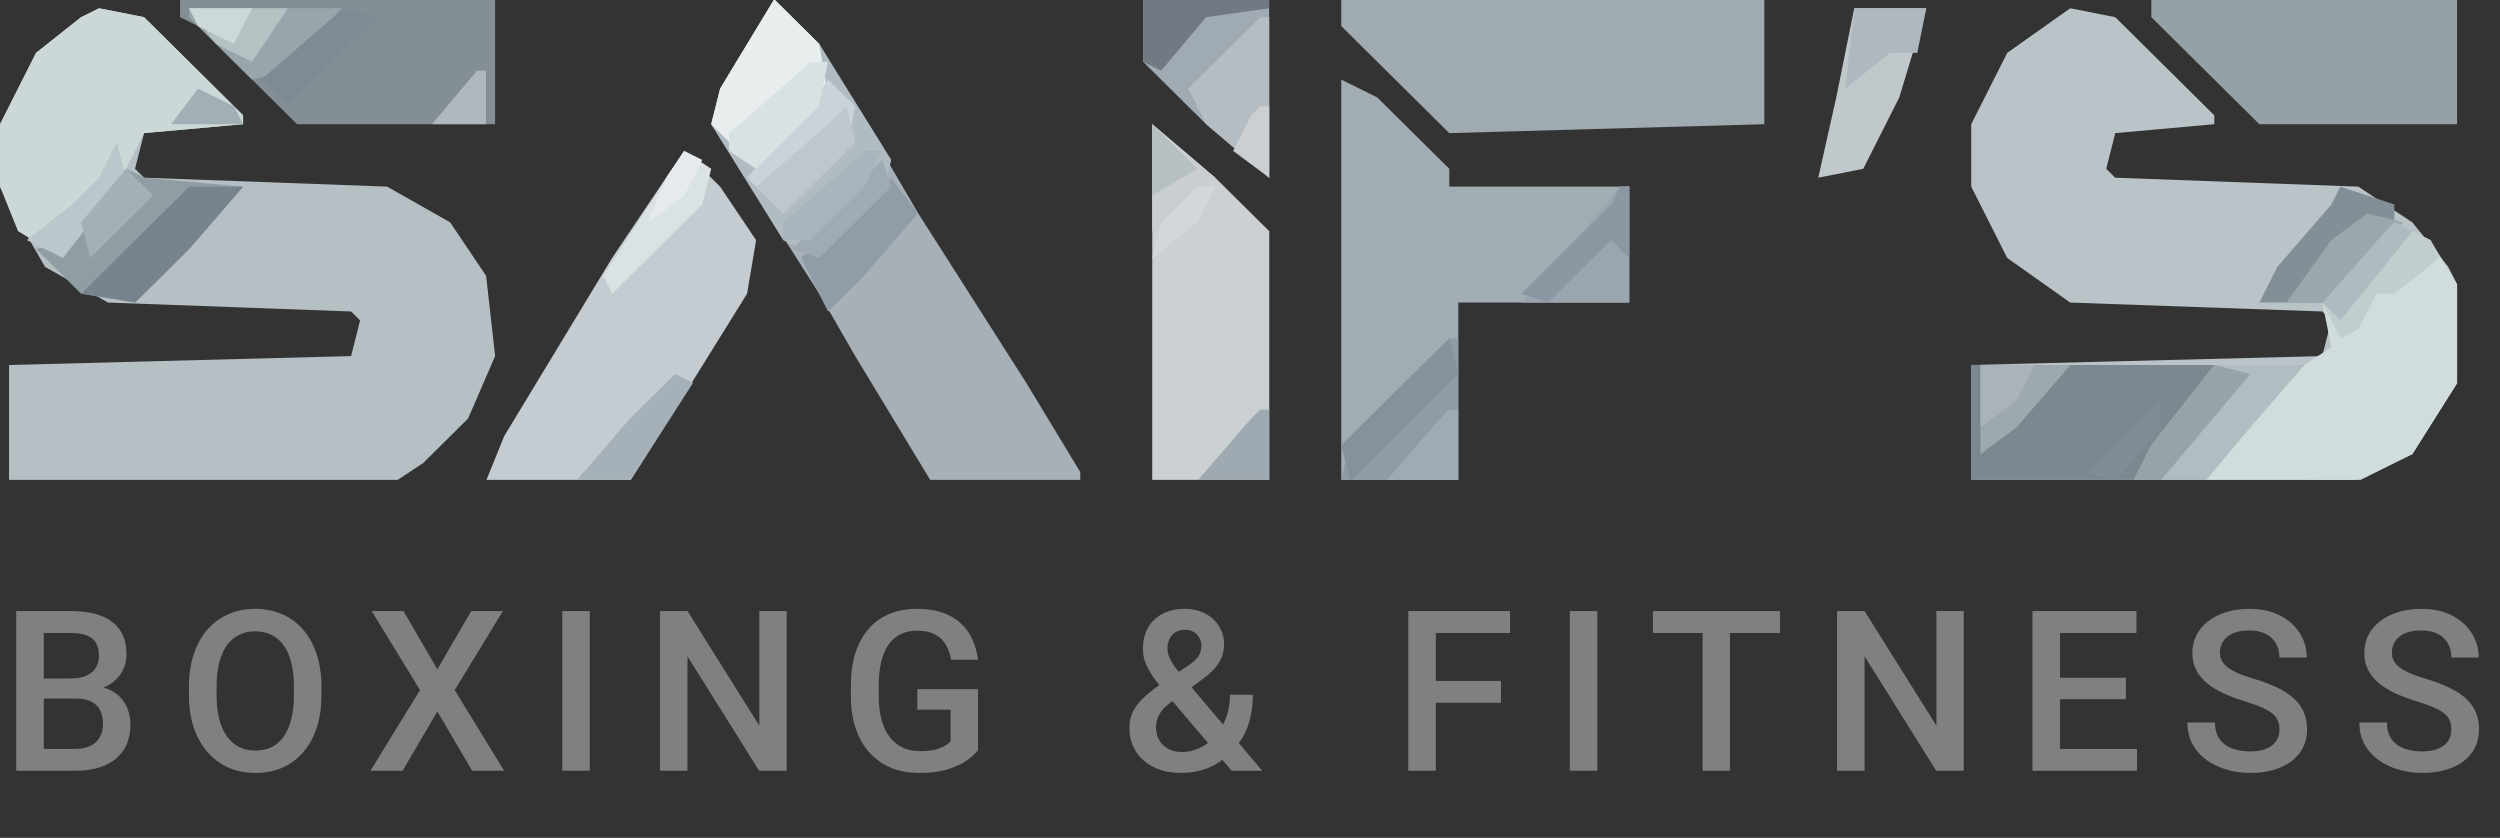 <svg width="185" height="62" viewBox="0 0 185 62" fill="none" xmlns="http://www.w3.org/2000/svg">
<rect x="0" y="0" width="185" height="62" fill="#333333" stroke="none"/>
<path d="M5.633 51.694H2.622L2.605 50.209H5.235C5.679 50.209 6.055 50.144 6.364 50.014C6.677 49.879 6.916 49.687 7.078 49.438C7.24 49.184 7.321 48.878 7.321 48.521C7.321 48.126 7.246 47.804 7.094 47.555C6.943 47.306 6.71 47.124 6.396 47.011C6.088 46.897 5.693 46.84 5.211 46.84H3.239V57.035H1.201V45.217H5.211C5.86 45.217 6.439 45.279 6.948 45.404C7.462 45.528 7.898 45.723 8.255 45.988C8.617 46.248 8.891 46.578 9.075 46.978C9.264 47.379 9.359 47.855 9.359 48.407C9.359 48.894 9.242 49.34 9.01 49.746C8.777 50.147 8.433 50.474 7.979 50.728C7.524 50.983 6.959 51.134 6.282 51.183L5.633 51.694ZM5.544 57.035H1.98L2.898 55.42H5.544C6.004 55.42 6.388 55.344 6.696 55.193C7.005 55.036 7.235 54.822 7.386 54.551C7.543 54.275 7.622 53.953 7.622 53.586C7.622 53.201 7.554 52.868 7.419 52.587C7.283 52.3 7.07 52.081 6.778 51.93C6.485 51.773 6.104 51.694 5.633 51.694H3.344L3.36 50.209H6.339L6.802 50.769C7.451 50.791 7.984 50.934 8.401 51.199C8.823 51.464 9.137 51.808 9.342 52.23C9.548 52.652 9.651 53.107 9.651 53.594C9.651 54.346 9.486 54.976 9.156 55.485C8.831 55.993 8.363 56.38 7.752 56.645C7.14 56.905 6.404 57.035 5.544 57.035ZM23.788 50.801V51.451C23.788 52.344 23.671 53.145 23.439 53.853C23.206 54.562 22.873 55.166 22.44 55.663C22.013 56.161 21.499 56.543 20.898 56.808C20.297 57.068 19.632 57.197 18.901 57.197C18.176 57.197 17.514 57.068 16.913 56.808C16.318 56.543 15.801 56.161 15.363 55.663C14.924 55.166 14.583 54.562 14.34 53.853C14.102 53.145 13.983 52.344 13.983 51.451V50.801C13.983 49.909 14.102 49.111 14.34 48.407C14.578 47.698 14.913 47.095 15.346 46.597C15.785 46.094 16.301 45.712 16.897 45.453C17.497 45.187 18.16 45.055 18.885 45.055C19.616 45.055 20.281 45.187 20.882 45.453C21.483 45.712 21.999 46.094 22.432 46.597C22.865 47.095 23.198 47.698 23.431 48.407C23.669 49.111 23.788 49.909 23.788 50.801ZM21.75 51.451V50.785C21.75 50.125 21.686 49.543 21.556 49.04C21.431 48.532 21.244 48.107 20.996 47.766C20.752 47.419 20.452 47.16 20.095 46.987C19.738 46.808 19.334 46.719 18.885 46.719C18.436 46.719 18.036 46.808 17.684 46.987C17.332 47.16 17.032 47.419 16.783 47.766C16.539 48.107 16.353 48.532 16.223 49.04C16.093 49.543 16.028 50.125 16.028 50.785V51.451C16.028 52.111 16.093 52.695 16.223 53.204C16.353 53.713 16.542 54.143 16.791 54.495C17.045 54.841 17.348 55.103 17.7 55.282C18.052 55.455 18.452 55.542 18.901 55.542C19.356 55.542 19.759 55.455 20.111 55.282C20.463 55.103 20.76 54.841 21.004 54.495C21.247 54.143 21.431 53.713 21.556 53.204C21.686 52.695 21.75 52.111 21.75 51.451ZM29.857 45.217L32.365 49.527L34.873 45.217H37.218L33.647 51.069L37.308 57.035H34.938L32.365 52.644L29.792 57.035H27.413L31.082 51.069L27.503 45.217H29.857ZM43.644 45.217V57.035H41.607V45.217H43.644ZM58.211 45.217V57.035H56.174L50.874 48.569V57.035H48.837V45.217H50.874L56.19 53.699V45.217H58.211ZM72.373 50.996V55.509C72.205 55.731 71.942 55.975 71.585 56.24C71.234 56.499 70.766 56.724 70.181 56.913C69.597 57.103 68.869 57.197 67.998 57.197C67.256 57.197 66.577 57.073 65.96 56.824C65.344 56.57 64.811 56.199 64.361 55.712C63.918 55.225 63.574 54.633 63.331 53.934C63.087 53.231 62.965 52.43 62.965 51.532V50.712C62.965 49.819 63.076 49.024 63.298 48.326C63.525 47.622 63.85 47.027 64.272 46.54C64.694 46.053 65.203 45.685 65.798 45.436C66.399 45.182 67.078 45.055 67.835 45.055C68.804 45.055 69.605 45.217 70.238 45.542C70.876 45.861 71.369 46.305 71.715 46.873C72.061 47.441 72.281 48.09 72.373 48.821H70.376C70.311 48.41 70.184 48.042 69.994 47.717C69.811 47.392 69.545 47.138 69.199 46.954C68.858 46.765 68.414 46.67 67.868 46.67C67.397 46.67 66.983 46.759 66.626 46.938C66.269 47.116 65.971 47.379 65.733 47.725C65.5 48.072 65.325 48.494 65.206 48.991C65.087 49.489 65.027 50.057 65.027 50.696V51.532C65.027 52.181 65.095 52.758 65.23 53.261C65.371 53.764 65.571 54.189 65.831 54.535C66.096 54.882 66.418 55.144 66.796 55.322C67.175 55.496 67.603 55.582 68.079 55.582C68.544 55.582 68.926 55.544 69.223 55.469C69.521 55.387 69.756 55.293 69.93 55.184C70.108 55.071 70.246 54.963 70.344 54.86V52.514H67.884V50.996H72.373ZM85.914 50.607L87.952 49.235C88.293 49.008 88.536 48.786 88.682 48.569C88.828 48.347 88.901 48.072 88.901 47.741C88.901 47.46 88.793 47.2 88.577 46.962C88.36 46.724 88.055 46.605 87.659 46.605C87.383 46.605 87.151 46.67 86.962 46.8C86.772 46.924 86.629 47.092 86.531 47.303C86.439 47.509 86.393 47.739 86.393 47.993C86.393 48.236 86.456 48.488 86.58 48.748C86.704 49.002 86.875 49.27 87.091 49.551C87.308 49.827 87.551 50.125 87.822 50.444L93.406 57.035H91.142L86.58 51.67C86.185 51.194 85.836 50.758 85.533 50.363C85.23 49.963 84.995 49.576 84.827 49.202C84.659 48.824 84.575 48.434 84.575 48.034C84.575 47.417 84.702 46.886 84.957 46.443C85.211 45.999 85.571 45.658 86.036 45.42C86.501 45.176 87.045 45.055 87.668 45.055C88.268 45.055 88.785 45.176 89.218 45.42C89.656 45.658 89.992 45.975 90.224 46.37C90.463 46.765 90.582 47.198 90.582 47.668C90.582 48.042 90.514 48.383 90.379 48.691C90.243 48.999 90.057 49.281 89.819 49.535C89.581 49.79 89.305 50.03 88.991 50.258L86.515 52.06C86.228 52.292 86.014 52.517 85.874 52.733C85.739 52.944 85.649 53.139 85.606 53.318C85.563 53.496 85.541 53.653 85.541 53.788C85.541 54.135 85.614 54.449 85.76 54.73C85.912 55.011 86.131 55.236 86.418 55.404C86.71 55.566 87.064 55.647 87.481 55.647C87.93 55.647 88.366 55.547 88.788 55.347C89.21 55.141 89.589 54.852 89.924 54.478C90.26 54.105 90.525 53.659 90.719 53.139C90.92 52.62 91.02 52.043 91.02 51.41H92.708C92.708 51.984 92.651 52.528 92.538 53.042C92.43 53.556 92.254 54.032 92.01 54.47C91.772 54.909 91.458 55.301 91.069 55.647C91.031 55.685 90.987 55.734 90.939 55.793C90.895 55.847 90.852 55.893 90.809 55.931C90.344 56.359 89.821 56.678 89.242 56.889C88.669 57.095 88.057 57.197 87.408 57.197C86.623 57.197 85.944 57.054 85.371 56.767C84.797 56.48 84.353 56.086 84.039 55.582C83.731 55.079 83.577 54.503 83.577 53.853C83.577 53.372 83.677 52.95 83.877 52.587C84.077 52.219 84.351 51.878 84.697 51.564C85.049 51.245 85.454 50.926 85.914 50.607ZM106.25 45.217V57.035H104.213V45.217H106.25ZM111.071 50.388V52.003H105.73V50.388H111.071ZM111.745 45.217V46.84H105.73V45.217H111.745ZM118.203 45.217V57.035H116.166V45.217H118.203ZM128.014 45.217V57.035H125.993V45.217H128.014ZM131.723 45.217V46.84H122.316V45.217H131.723ZM145.316 45.217V57.035H143.279L137.979 48.569V57.035H135.942V45.217H137.979L143.295 53.699V45.217H145.316ZM158.138 55.42V57.035H151.864V55.42H158.138ZM152.44 45.217V57.035H150.403V45.217H152.44ZM157.319 50.152V51.743H151.864V50.152H157.319ZM158.098 45.217V46.84H151.864V45.217H158.098ZM168.679 53.991C168.679 53.748 168.642 53.531 168.566 53.342C168.496 53.153 168.368 52.98 168.184 52.822C168 52.666 167.741 52.514 167.405 52.368C167.075 52.217 166.653 52.062 166.139 51.905C165.576 51.732 165.057 51.54 164.58 51.329C164.11 51.113 163.698 50.864 163.347 50.582C162.995 50.295 162.722 49.968 162.527 49.6C162.332 49.227 162.235 48.797 162.235 48.31C162.235 47.828 162.335 47.39 162.535 46.995C162.741 46.6 163.03 46.259 163.404 45.972C163.782 45.68 164.229 45.455 164.743 45.298C165.257 45.136 165.825 45.055 166.447 45.055C167.324 45.055 168.079 45.217 168.712 45.542C169.35 45.866 169.84 46.302 170.181 46.849C170.527 47.395 170.701 47.998 170.701 48.659H168.679C168.679 48.269 168.596 47.925 168.428 47.628C168.266 47.325 168.017 47.087 167.681 46.913C167.351 46.74 166.932 46.654 166.423 46.654C165.941 46.654 165.541 46.727 165.222 46.873C164.902 47.019 164.664 47.217 164.507 47.465C164.351 47.714 164.272 47.996 164.272 48.31C164.272 48.532 164.323 48.734 164.426 48.918C164.529 49.097 164.686 49.265 164.897 49.422C165.108 49.573 165.373 49.717 165.693 49.852C166.012 49.987 166.388 50.117 166.821 50.241C167.475 50.436 168.046 50.653 168.533 50.891C169.02 51.123 169.426 51.389 169.751 51.686C170.076 51.984 170.319 52.322 170.481 52.701C170.644 53.074 170.725 53.499 170.725 53.975C170.725 54.473 170.625 54.922 170.425 55.322C170.224 55.718 169.938 56.056 169.564 56.337C169.196 56.613 168.753 56.827 168.233 56.978C167.719 57.124 167.145 57.197 166.512 57.197C165.944 57.197 165.384 57.122 164.832 56.97C164.286 56.819 163.788 56.589 163.339 56.28C162.889 55.966 162.532 55.577 162.267 55.111C162.002 54.641 161.869 54.092 161.869 53.464H163.907C163.907 53.848 163.972 54.175 164.102 54.446C164.237 54.717 164.424 54.938 164.662 55.111C164.9 55.279 165.176 55.404 165.49 55.485C165.809 55.566 166.15 55.607 166.512 55.607C166.988 55.607 167.386 55.539 167.705 55.404C168.03 55.268 168.274 55.079 168.436 54.836C168.598 54.592 168.679 54.311 168.679 53.991ZM181.404 53.991C181.404 53.748 181.366 53.531 181.29 53.342C181.22 53.153 181.093 52.98 180.909 52.822C180.725 52.666 180.465 52.514 180.13 52.368C179.8 52.217 179.378 52.062 178.863 51.905C178.301 51.732 177.781 51.54 177.305 51.329C176.834 51.113 176.423 50.864 176.071 50.582C175.72 50.295 175.446 49.968 175.251 49.6C175.057 49.227 174.959 48.797 174.959 48.31C174.959 47.828 175.059 47.39 175.26 46.995C175.465 46.6 175.755 46.259 176.128 45.972C176.507 45.68 176.953 45.455 177.467 45.298C177.981 45.136 178.55 45.055 179.172 45.055C180.049 45.055 180.803 45.217 181.436 45.542C182.075 45.866 182.565 46.302 182.906 46.849C183.252 47.395 183.425 47.998 183.425 48.659H181.404C181.404 48.269 181.32 47.925 181.152 47.628C180.99 47.325 180.741 47.087 180.406 46.913C180.076 46.74 179.656 46.654 179.148 46.654C178.666 46.654 178.266 46.727 177.946 46.873C177.627 47.019 177.389 47.217 177.232 47.465C177.075 47.714 176.997 47.996 176.997 48.31C176.997 48.532 177.048 48.734 177.151 48.918C177.254 49.097 177.411 49.265 177.622 49.422C177.833 49.573 178.098 49.717 178.417 49.852C178.736 49.987 179.112 50.117 179.545 50.241C180.2 50.436 180.771 50.653 181.258 50.891C181.745 51.123 182.151 51.389 182.475 51.686C182.8 51.984 183.044 52.322 183.206 52.701C183.368 53.074 183.449 53.499 183.449 53.975C183.449 54.473 183.349 54.922 183.149 55.322C182.949 55.718 182.662 56.056 182.289 56.337C181.921 56.613 181.477 56.827 180.958 56.978C180.444 57.124 179.87 57.197 179.237 57.197C178.669 57.197 178.109 57.122 177.557 56.97C177.01 56.819 176.512 56.589 176.063 56.28C175.614 55.966 175.257 55.577 174.992 55.111C174.727 54.641 174.594 54.092 174.594 53.464H176.631C176.631 53.848 176.696 54.175 176.826 54.446C176.961 54.717 177.148 54.938 177.386 55.111C177.624 55.279 177.9 55.404 178.214 55.485C178.533 55.566 178.874 55.607 179.237 55.607C179.713 55.607 180.111 55.539 180.43 55.404C180.755 55.268 180.998 55.079 181.161 54.836C181.323 54.592 181.404 54.311 181.404 53.991Z" fill="grey"/>
<g clip-path="url(#clip0_256_298)">
<path d="M153.198 0.611L156.528 1.271L163.855 8.531V9.191L156.528 9.851L155.862 12.491L156.528 13.151L174.513 13.811L178.509 16.451L181.174 19.75L181.84 21.07V28.33L178.509 33.61L172.515 36.25H145.871V27.01L171.848 26.35L172.515 23.71L171.848 23.05L153.198 22.39L148.535 19.09L145.871 13.811V9.191L148.535 3.911L153.198 0.611Z" fill="#BAC3C7"/>
<path d="M7.331 0.611L10.661 1.271L17.988 8.53V9.19L10.661 9.85L9.995 12.49L10.661 13.15L28.646 13.81L33.308 16.45L35.972 20.41L36.639 26.35L34.64 30.969L31.31 34.269L29.312 35.589H0.67V27.01L25.981 26.35L26.647 23.71L25.981 23.05L7.997 22.39L3.334 19.75L0.67 15.13L0.004 13.81V9.19L2.668 3.911L5.999 1.271L7.331 0.611Z" fill="#B6BFC4"/>
<path d="M57.291 -0.049L60.622 3.251L67.949 15.79L75.942 28.33L79.938 34.929V36.249H69.281L63.286 26.35L60.622 21.73L52.629 9.191L53.295 6.551L57.291 -0.049Z" fill="#A7B0B7"/>
<path d="M99.254 5.891L101.918 7.211L107.247 12.49V13.81H120.569V22.39H107.913V35.589H99.254V5.891Z" fill="#A2ACB3"/>
<path d="M99.254 -0.049H130.56V9.191L107.247 9.851L99.254 1.931V-0.049Z" fill="#A0AAB1"/>
<path d="M50.623 11.17L53.287 13.81L55.951 17.77L55.285 21.73L49.956 30.309L46.626 35.589H35.969L37.301 32.289L45.294 19.09L50.623 11.17Z" fill="#C4CCD2"/>
<path d="M145.871 27.01H170.516L166.52 31.63L163.855 34.929L172.514 35.589V36.249H145.871V27.01Z" fill="#7C888F"/>
<path d="M85.266 9.19L89.928 13.15L93.925 17.11V35.589H85.266V9.19Z" fill="#CBD1D3"/>
<path d="M177.183 16.45L179.847 17.77L181.846 21.07V28.33L178.515 33.609L174.519 35.589H163.195L165.86 31.63L170.522 27.01L172.521 25.69L171.854 22.39L176.517 17.11L177.183 16.45Z" fill="#D0DCDD"/>
<path d="M13.324 -0.049H36.637V9.191H21.983L14.656 1.931L13.324 1.271V-0.049Z" fill="#838E95"/>
<path d="M159.199 -0.049H181.846V9.191H167.192L163.862 5.891L159.199 1.271V-0.049Z" fill="#96A1A7"/>
<path d="M7.331 0.611L10.661 1.271L17.988 8.53V9.19L10.661 9.85L7.997 15.13L4.667 19.09L1.336 17.11L0.004 13.81V9.19L2.668 3.911L5.999 1.271L7.331 0.611Z" fill="#CCD8D8"/>
<path d="M57.291 -0.049L60.622 3.251L65.951 11.831L65.284 14.47L60.622 19.09L57.958 17.77L52.629 9.191L53.295 6.551L57.291 -0.049Z" fill="#B1BBC2"/>
<path d="M84.59 -0.049H93.915V13.15L89.252 9.191L84.59 4.571V-0.049Z" fill="#A0AAB3"/>
<path d="M9.329 12.491L10.661 13.151L17.988 13.811L13.991 18.43L9.995 22.39L5.998 21.73L2.668 18.43L5.332 17.77L9.329 12.491Z" fill="#909EA4"/>
<path d="M57.291 -0.049L60.622 3.251L61.288 7.211L55.959 12.491L52.629 9.191L53.295 6.551L57.291 -0.049Z" fill="#E8EEEE"/>
<path d="M107.247 25.03H107.913V35.59H99.254L99.92 32.29L107.247 25.03Z" fill="#8F9BA7"/>
<path d="M163.862 27.01H170.523L166.526 31.63L163.196 35.589H157.867L159.199 32.95L163.862 27.01Z" fill="#B1BEC1"/>
<path d="M137.215 0.611H142.544L140.546 7.211L137.881 12.491L134.551 13.151L135.883 7.211L137.215 0.611Z" fill="#C0C8CC"/>
<path d="M173.186 13.81L177.183 15.13V17.11L172.52 22.39H167.191L168.524 19.75L172.52 15.13L173.186 13.81Z" fill="#828F97"/>
<path d="M93.258 1.271H93.924V13.151L89.262 9.191L87.93 6.551L93.258 1.271Z" fill="#B5BDC2"/>
<path d="M13.988 0.611H25.312L21.315 5.231L18.651 5.891L13.988 1.271V0.611Z" fill="#98A6AC"/>
<path d="M119.897 13.81H120.563V22.39H112.57L116.567 17.77L119.897 13.81Z" fill="#9AA6AF"/>
<path d="M61.288 5.891L63.286 7.871L62.62 11.17L57.957 15.79L55.293 13.15L59.289 8.53L61.288 5.891Z" fill="#CBD3D8"/>
<path d="M14.001 13.81H17.997L14.001 18.43L10.004 22.39L6.008 21.73L9.338 18.43L14.001 13.81Z" fill="#77848E"/>
<path d="M65.938 13.15L67.936 15.79L63.94 20.41L61.276 23.05L59.277 19.09L64.606 14.47L65.938 13.15Z" fill="#909DA8"/>
<path d="M177.196 16.45L179.86 17.77L180.526 19.09L177.196 21.73H175.864L174.532 24.37L173.199 25.03L171.867 22.39L176.53 17.11L177.196 16.45Z" fill="#C1CDCF"/>
<path d="M50.632 11.171L52.63 12.491L51.964 15.131L45.303 21.73L44.637 20.41L50.632 11.171Z" fill="#DBE2E4"/>
<path d="M146.555 27.01H153.216L149.219 31.63L146.555 33.609V27.01Z" fill="#9DA8AF"/>
<path d="M107.247 25.03L107.913 27.67L99.92 35.59L99.254 32.95L107.247 25.03Z" fill="#84929E"/>
<path d="M59.936 4.571H61.268L60.602 7.871L55.94 12.491L53.941 11.171V9.851L59.27 5.231L59.936 4.571Z" fill="#DAE1E4"/>
<path d="M163.862 27.01L166.526 27.67L159.865 35.589H157.867L159.199 32.95L163.862 27.01Z" fill="#96A4AA"/>
<path d="M49.956 27.67L51.288 28.33L46.625 35.59H42.629L46.625 30.97L49.956 27.67Z" fill="#A5B0B8"/>
<path d="M85.266 9.19L89.928 13.15L86.598 16.45L85.266 17.11V9.19Z" fill="#C8CED1"/>
<path d="M137.217 0.611H142.546L141.879 3.911H139.881L136.551 6.551L137.217 0.611Z" fill="#AFB8BE"/>
<path d="M84.59 -0.049H93.915V0.611L89.252 1.271L85.922 5.231L84.59 4.571V-0.049Z" fill="#717A82"/>
<path d="M175.178 15.79L177.843 16.451L173.18 21.07L172.514 22.39H169.184L172.514 17.77L175.178 15.79Z" fill="#9AA7AD"/>
<path d="M25.323 0.611L27.987 1.271L21.326 7.871L19.328 5.891L24.657 1.271L25.323 0.611Z" fill="#7E8B94"/>
<path d="M62.622 7.871L63.288 10.511L57.959 15.791L55.961 13.811L61.29 9.191L62.622 7.871Z" fill="#BEC7CD"/>
<path d="M119.897 13.81H120.563V19.09L119.231 17.77L114.569 22.39L112.57 21.73L119.231 15.13L119.897 13.81Z" fill="#8B97A3"/>
<path d="M13.988 0.611H21.315L18.651 4.571L15.986 3.251L13.988 0.611Z" fill="#B4C2C4"/>
<path d="M93.256 30.31H93.922V35.589H88.594L92.59 30.97L93.256 30.31Z" fill="#9FA9B1"/>
<path d="M107.237 30.31H107.903V35.589H102.574L106.571 30.97L107.237 30.31Z" fill="#9FAAB4"/>
<path d="M8.653 10.511L9.319 13.151L4.657 19.09L1.992 17.77L5.323 15.13L7.321 13.151L8.653 10.511Z" fill="#BBC7CA"/>
<path d="M9.338 12.491L11.336 14.471L6.674 19.09L6.008 16.451L9.338 12.491Z" fill="#A3B0B5"/>
<path d="M65.286 11.831L65.952 13.81L60.623 19.09L58.625 18.43L61.955 15.13L65.286 11.831Z" fill="#9FAAB4"/>
<path d="M63.952 11.171H65.284L63.952 13.811L59.955 17.771H57.957V16.451L63.286 11.831L63.952 11.171Z" fill="#AAB4BC"/>
<path d="M146.555 27.01H150.549L149.218 29.648L146.555 31.627V27.01Z" fill="#A9B3B9"/>
<path d="M177.196 16.45L178.528 17.11L173.199 23.71L171.867 22.39L176.53 17.11L177.196 16.45Z" fill="#AEBBBF"/>
<path d="M85.266 9.19L88.596 12.49L85.266 14.47V9.19Z" fill="#B8BFC3"/>
<path d="M35.297 5.231H35.963V9.189H31.969L35.297 5.231Z" fill="#AEB8BD"/>
<path d="M88.596 13.81H89.928L88.596 16.45L85.266 19.09L85.932 16.45L88.596 13.81Z" fill="#D2D8D9"/>
<path d="M14.658 6.551L17.323 7.871L17.989 9.191H12.66L14.658 6.551Z" fill="#A2B0B5"/>
<path d="M93.256 7.871H93.922V13.151L91.258 11.171L92.59 8.531L93.256 7.871Z" fill="#CAD0D1"/>
<path d="M159.864 29.65V31.63L156.534 35.59L154.535 34.93L159.864 29.65Z" fill="#7F8D96"/>
<path d="M50.633 11.171L51.965 11.831L50.633 14.471L47.969 16.451L49.301 13.151L50.633 11.171Z" fill="#E5EBEC"/>
<path d="M13.988 0.611H18.648L17.317 3.25L14.654 1.931L13.988 0.611Z" fill="#CDD9D9"/>
</g>
<defs>
<clipPath id="clip0_256_298">
<rect width="181.824" height="35.512" fill="white"/>
</clipPath>
</defs>
</svg>
